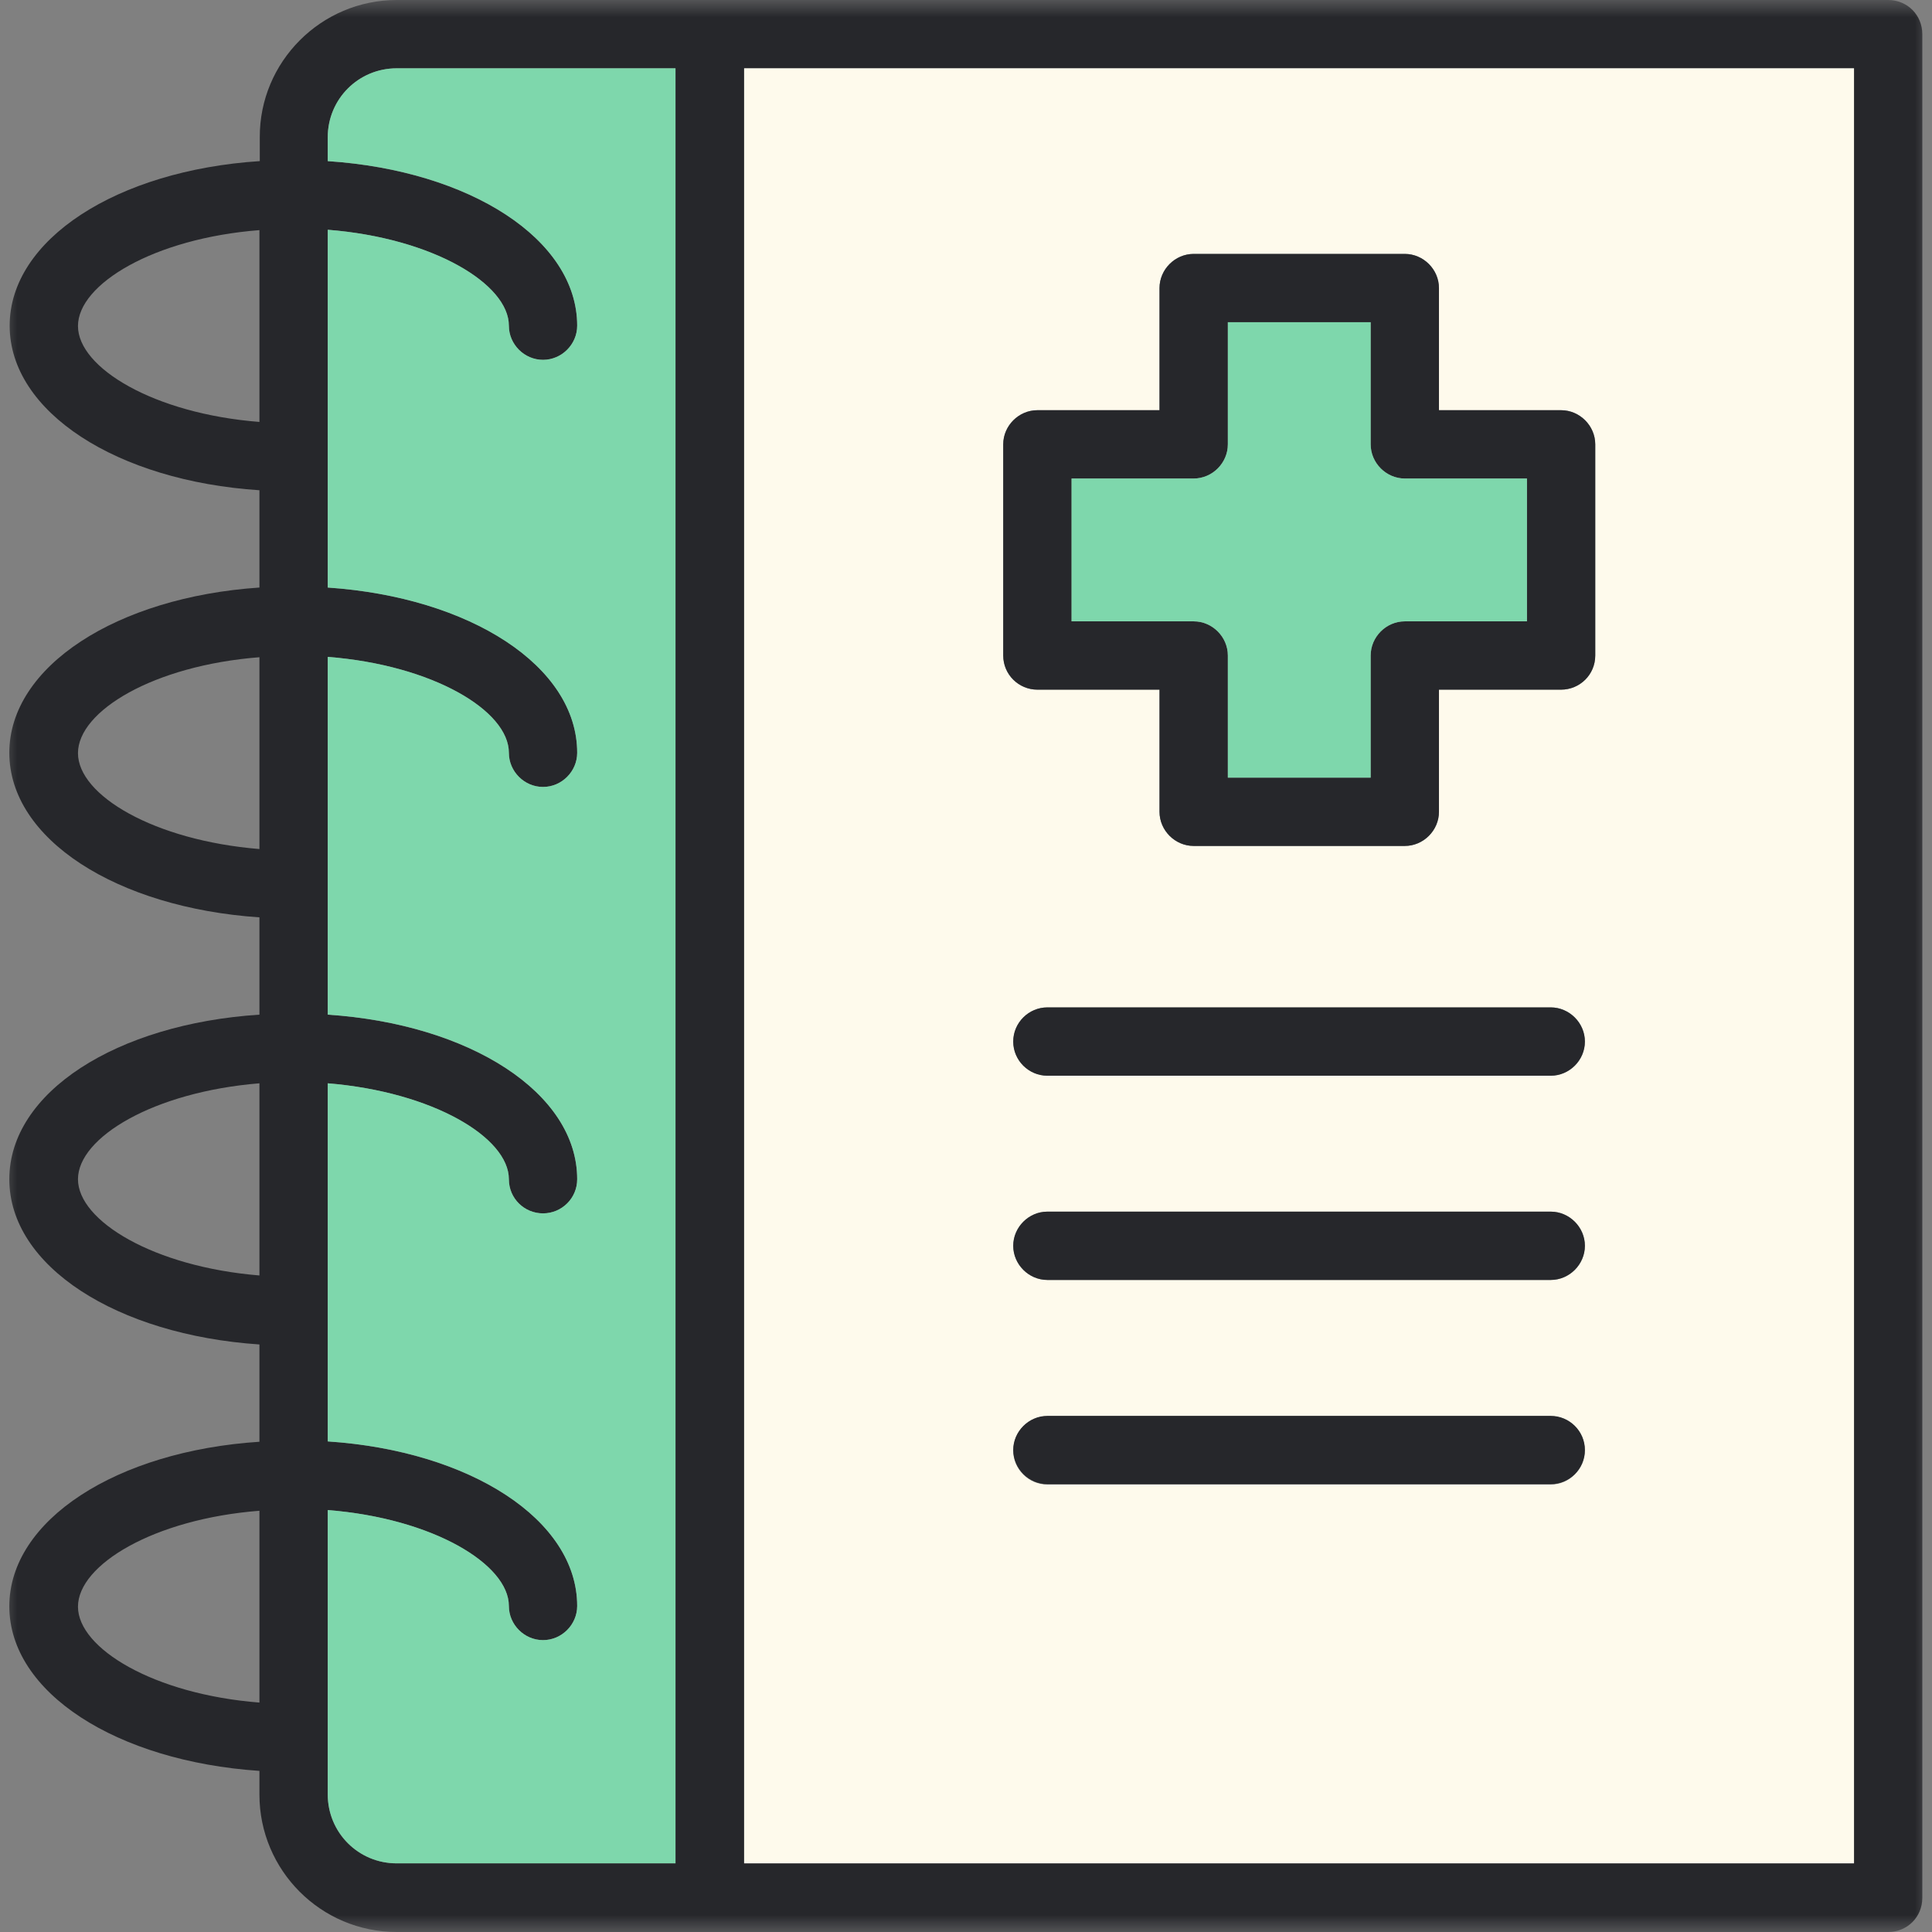 <svg width="56" height="56" viewBox="0 0 56 56" fill="none" xmlns="http://www.w3.org/2000/svg">
<rect x="0" y="0" width="56" height="56" fill="#808080" stroke="none"/>
<g clip-path="url(#clip0_149_1313)">
<mask id="mask0_149_1313" style="mask-type:luminance" maskUnits="userSpaceOnUse" x="0" y="0" width="56" height="56">
<path d="M56 0H0V56H56V0Z" fill="white"/>
</mask>
<g mask="url(#mask0_149_1313)">
<path d="M55.719 0.99V55.01C55.719 55.57 55.279 56 54.73 56H11.499C9.3 56 7.52 54.21 7.52 52.02V51.33C3.38 51.05 0.27 49.06 0.27 46.56C0.27 44.06 3.38 42.06 7.52 41.79V38.97C3.38 38.69 0.27 36.7 0.27 34.18C0.27 31.66 3.38 29.68 7.52 29.41V26.59C3.38 26.31 0.27 24.32 0.27 21.82C0.27 19.32 3.38 17.31 7.52 17.03V14.21C3.39 13.94 0.28 11.94 0.28 9.44C0.28 6.94 3.39 4.94 7.53 4.67V3.98C7.52 1.79 9.31 0 11.499 0H54.73C55.289 0 55.719 0.44 55.719 0.99ZM53.739 54.02V1.98H21.57V54.01H53.739V54.02ZM19.579 54.02V1.98H11.499C10.389 1.98 9.5 2.87 9.5 3.98V4.67C13.63 4.95 16.73 6.94 16.73 9.44C16.73 9.98 16.29 10.43 15.739 10.43C15.19 10.43 14.749 9.98 14.749 9.44C14.749 8.24 12.55 6.9 9.5 6.66V17.03C13.63 17.31 16.73 19.3 16.73 21.82C16.73 22.36 16.29 22.81 15.739 22.81C15.19 22.81 14.749 22.36 14.749 21.82C14.749 20.6 12.55 19.28 9.5 19.04V29.41C13.63 29.69 16.73 31.68 16.73 34.18C16.73 34.74 16.29 35.17 15.739 35.17C15.19 35.17 14.749 34.73 14.749 34.18C14.749 32.98 12.55 31.65 9.5 31.4V41.78C13.63 42.06 16.73 44.05 16.73 46.55C16.73 47.09 16.29 47.54 15.739 47.54C15.19 47.54 14.749 47.09 14.749 46.55C14.749 45.35 12.55 44.01 9.5 43.77V52.01C9.5 53.12 10.389 54.01 11.499 54.01H19.579V54.02ZM7.52 49.34V43.79C4.45 44.03 2.26 45.36 2.26 46.57C2.26 47.78 4.46 49.11 7.52 49.35V49.34ZM7.52 36.97V31.4C4.45 31.65 2.26 32.97 2.26 34.18C2.26 35.39 4.46 36.72 7.52 36.97ZM7.52 24.6V19.05C4.45 19.29 2.26 20.61 2.26 21.83C2.26 23.05 4.46 24.36 7.52 24.61V24.6ZM7.52 12.22V6.67C4.45 6.91 2.26 8.24 2.26 9.45C2.26 10.66 4.46 11.99 7.52 12.23V12.22Z" fill="#26272B"/>
<path d="M53.739 1.98V54.01H21.569V1.98H53.739ZM46.239 19V12.88C46.239 12.34 45.789 11.89 45.249 11.89H41.709V8.35C41.709 7.81 41.259 7.36 40.719 7.36H34.599C34.059 7.36 33.609 7.81 33.609 8.35V11.89H30.069C29.529 11.89 29.079 12.34 29.079 12.88V19C29.079 19.56 29.529 19.99 30.069 19.99H33.609V23.53C33.609 24.07 34.059 24.52 34.599 24.52H40.719C41.259 24.52 41.709 24.07 41.709 23.53V19.99H45.249C45.789 19.99 46.239 19.55 46.239 19ZM45.939 30.19C45.939 29.65 45.489 29.2 44.949 29.2H30.359C29.819 29.2 29.369 29.65 29.369 30.19C29.369 30.73 29.819 31.18 30.359 31.18H44.949C45.489 31.18 45.939 30.74 45.939 30.19ZM45.939 36.11C45.939 35.57 45.489 35.12 44.949 35.12H30.359C29.819 35.12 29.369 35.57 29.369 36.11C29.369 36.65 29.819 37.1 30.359 37.1H44.949C45.489 37.1 45.939 36.65 45.939 36.11ZM45.939 42.04C45.939 41.48 45.489 41.05 44.949 41.05H30.359C29.819 41.05 29.369 41.49 29.369 42.04C29.369 42.59 29.819 43.03 30.359 43.03H44.949C45.489 43.03 45.939 42.58 45.939 42.04Z" fill="#FEFAEC"/>
<path d="M46.239 12.88V19C46.239 19.56 45.789 19.99 45.249 19.99H41.709V23.53C41.709 24.07 41.259 24.52 40.719 24.52H34.599C34.059 24.52 33.609 24.07 33.609 23.53V19.99H30.069C29.529 19.99 29.079 19.55 29.079 19V12.88C29.079 12.34 29.529 11.89 30.069 11.89H33.609V8.35C33.609 7.81 34.059 7.36 34.599 7.36H40.719C41.259 7.36 41.709 7.81 41.709 8.35V11.89H45.249C45.789 11.89 46.239 12.34 46.239 12.88ZM44.259 18.01V13.87H40.719C40.179 13.87 39.729 13.42 39.729 12.88V9.34H35.589V12.88C35.589 13.42 35.139 13.87 34.599 13.87H31.059V18.01H34.599C35.139 18.01 35.589 18.46 35.589 19V22.54H39.729V19C39.729 18.46 40.179 18.01 40.719 18.01H44.259Z" fill="#26272B"/>
<path d="M44.949 29.2C45.489 29.2 45.939 29.65 45.939 30.19C45.939 30.73 45.489 31.18 44.949 31.18H30.359C29.819 31.18 29.369 30.74 29.369 30.19C29.369 29.64 29.819 29.2 30.359 29.2H44.949Z" fill="#26272B"/>
<path d="M44.949 35.12C45.489 35.12 45.939 35.57 45.939 36.11C45.939 36.65 45.489 37.1 44.949 37.1H30.359C29.819 37.1 29.369 36.65 29.369 36.11C29.369 35.57 29.819 35.12 30.359 35.12H44.949Z" fill="#26272B"/>
<path d="M44.949 41.04C45.489 41.04 45.939 41.48 45.939 42.03C45.939 42.58 45.489 43.02 44.949 43.02H30.359C29.819 43.02 29.369 42.57 29.369 42.03C29.369 41.49 29.819 41.04 30.359 41.04H44.949Z" fill="#26272B"/>
<path d="M44.26 13.87V18.01H40.72C40.18 18.01 39.73 18.46 39.73 19V22.54H35.59V19C35.59 18.46 35.14 18.01 34.6 18.01H31.06V13.87H34.6C35.14 13.87 35.59 13.42 35.59 12.88V9.34H39.73V12.88C39.73 13.42 40.18 13.87 40.72 13.87H44.26Z" fill="#7ED7AC"/>
<path d="M19.58 1.98V54.01H11.5C10.39 54.01 9.5 53.12 9.5 52.01V43.77C12.55 44.01 14.75 45.34 14.75 46.55C14.75 47.09 15.2 47.54 15.74 47.54C16.28 47.54 16.73 47.09 16.73 46.55C16.73 44.05 13.62 42.05 9.5 41.78V31.4C12.55 31.65 14.75 32.97 14.75 34.18C14.75 34.74 15.2 35.17 15.74 35.17C16.28 35.17 16.73 34.73 16.73 34.18C16.73 31.68 13.62 29.68 9.5 29.41V19.04C12.55 19.28 14.75 20.6 14.75 21.82C14.75 22.36 15.2 22.81 15.74 22.81C16.28 22.81 16.73 22.36 16.73 21.82C16.73 19.31 13.62 17.31 9.5 17.03V6.66C12.55 6.9 14.75 8.23 14.75 9.44C14.75 9.98 15.2 10.43 15.74 10.43C16.28 10.43 16.73 9.98 16.73 9.44C16.73 6.94 13.62 4.94 9.5 4.67V3.98C9.5 2.87 10.39 1.98 11.5 1.98H19.58Z" fill="#7ED7AC"/>
</g>
</g>
<defs>
<clipPath id="clip0_149_1313">
<rect width="56" height="56" fill="white"/>
</clipPath>
</defs>
</svg>
